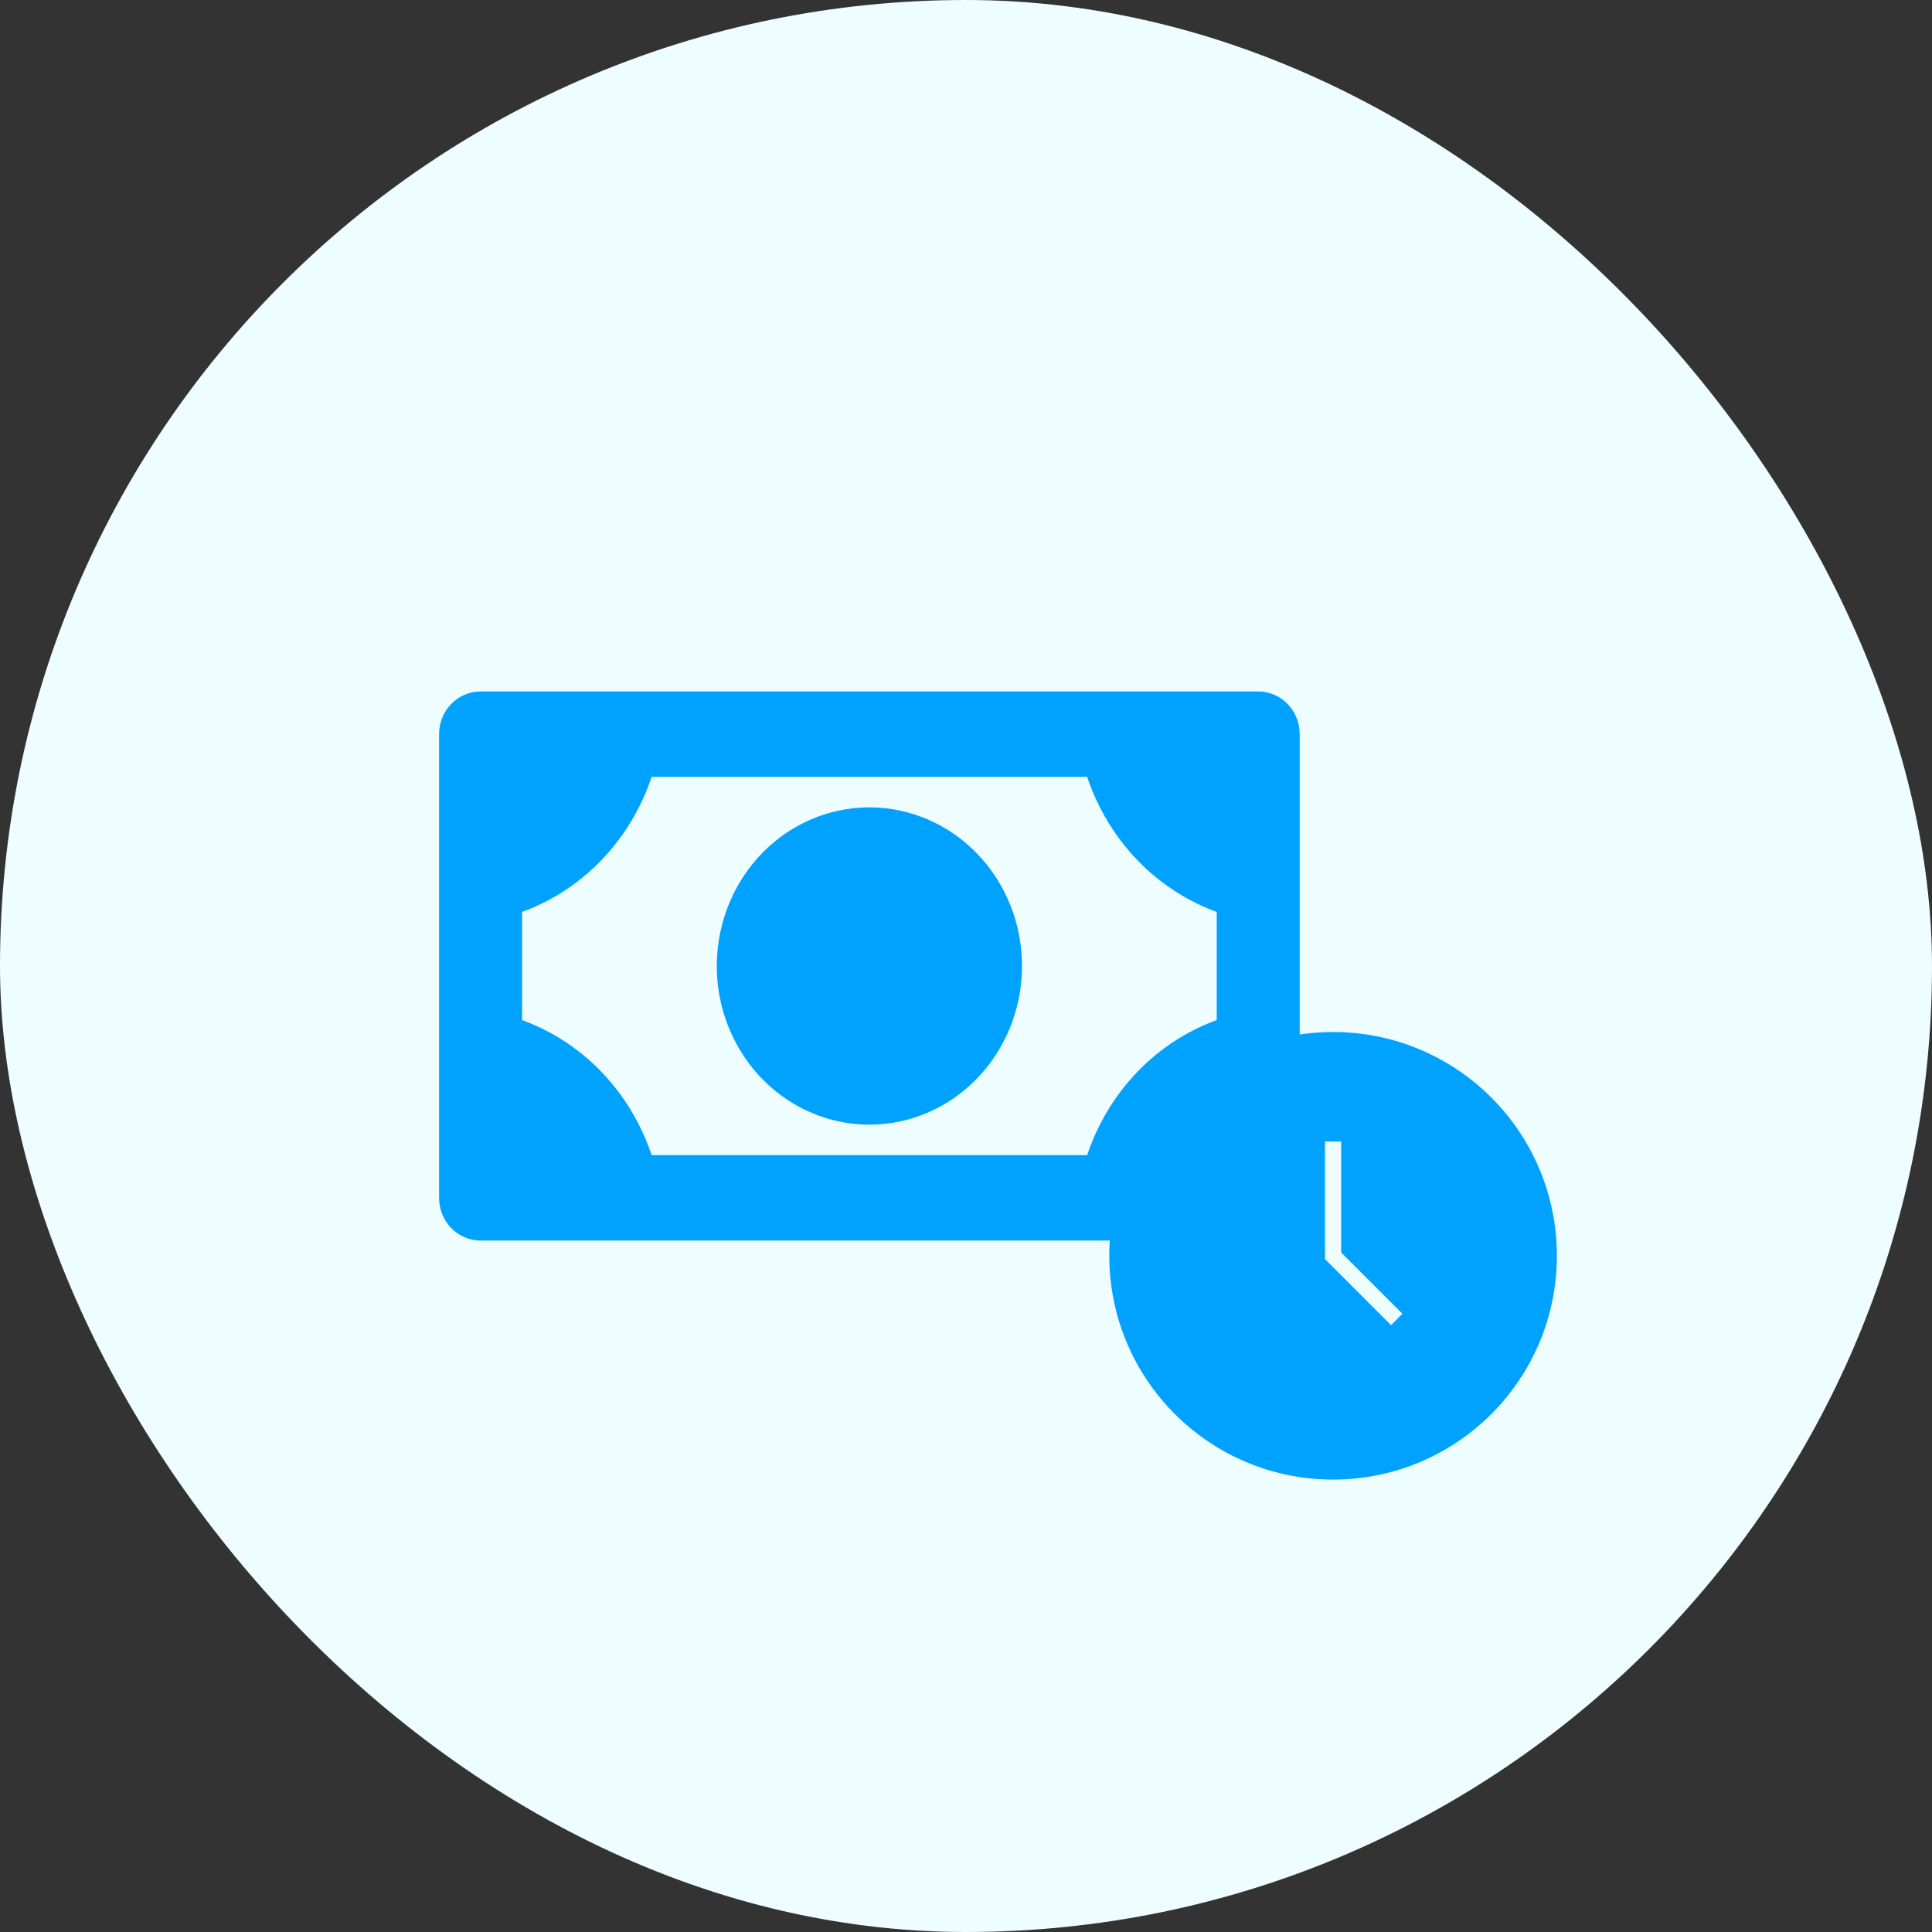 <svg width="50" height="50" viewBox="0 0 50 50" fill="none" xmlns="http://www.w3.org/2000/svg">
<rect x="0" y="0" width="50" height="50" fill="#333333" stroke="none"/>
<rect width="50" height="50" rx="25" fill="#EEFDFF"/>
<path d="M26.094 25C26.094 25.742 25.883 26.467 25.488 27.083C25.093 27.7 24.532 28.181 23.875 28.465C23.219 28.748 22.496 28.823 21.799 28.678C21.102 28.533 20.461 28.176 19.959 27.652C19.456 27.127 19.114 26.459 18.975 25.732C18.837 25.004 18.908 24.25 19.18 23.565C19.452 22.88 19.912 22.294 20.503 21.882C21.094 21.47 21.789 21.25 22.5 21.25C23.453 21.25 24.367 21.645 25.041 22.348C25.715 23.052 26.094 24.005 26.094 25ZM33.281 19V31C33.281 31.199 33.206 31.39 33.071 31.53C32.936 31.671 32.753 31.75 32.562 31.75H12.438C12.247 31.75 12.064 31.671 11.929 31.53C11.794 31.39 11.719 31.199 11.719 31V19C11.719 18.801 11.794 18.61 11.929 18.47C12.064 18.329 12.247 18.25 12.438 18.25H32.562C32.753 18.25 32.936 18.329 33.071 18.47C33.206 18.61 33.281 18.801 33.281 19ZM31.844 23.345C31.028 23.093 30.285 22.633 29.683 22.005C29.081 21.377 28.64 20.602 28.398 19.75H16.602C16.36 20.602 15.919 21.377 15.317 22.005C14.715 22.633 13.972 23.093 13.156 23.345V26.655C13.972 26.907 14.715 27.367 15.317 27.995C15.919 28.623 16.36 29.398 16.602 30.25H28.398C28.64 29.398 29.081 28.623 29.683 27.995C30.285 27.367 31.028 26.907 31.844 26.655V23.345Z" fill="#00A2FF" stroke="#00A2FF" stroke-width="0.711"/>
<path d="M34.5 38C31.462 38 29 35.538 29 32.5C29 29.462 31.462 27 34.5 27C37.538 27 40 29.462 40 32.5C40 35.538 37.538 38 34.5 38ZM35 29.25H34V32.707L36 34.707L36.707 34L35 32.293V29.25Z" fill="#00A2FF" stroke="#00A2FF" stroke-width="0.583"/>
</svg>
